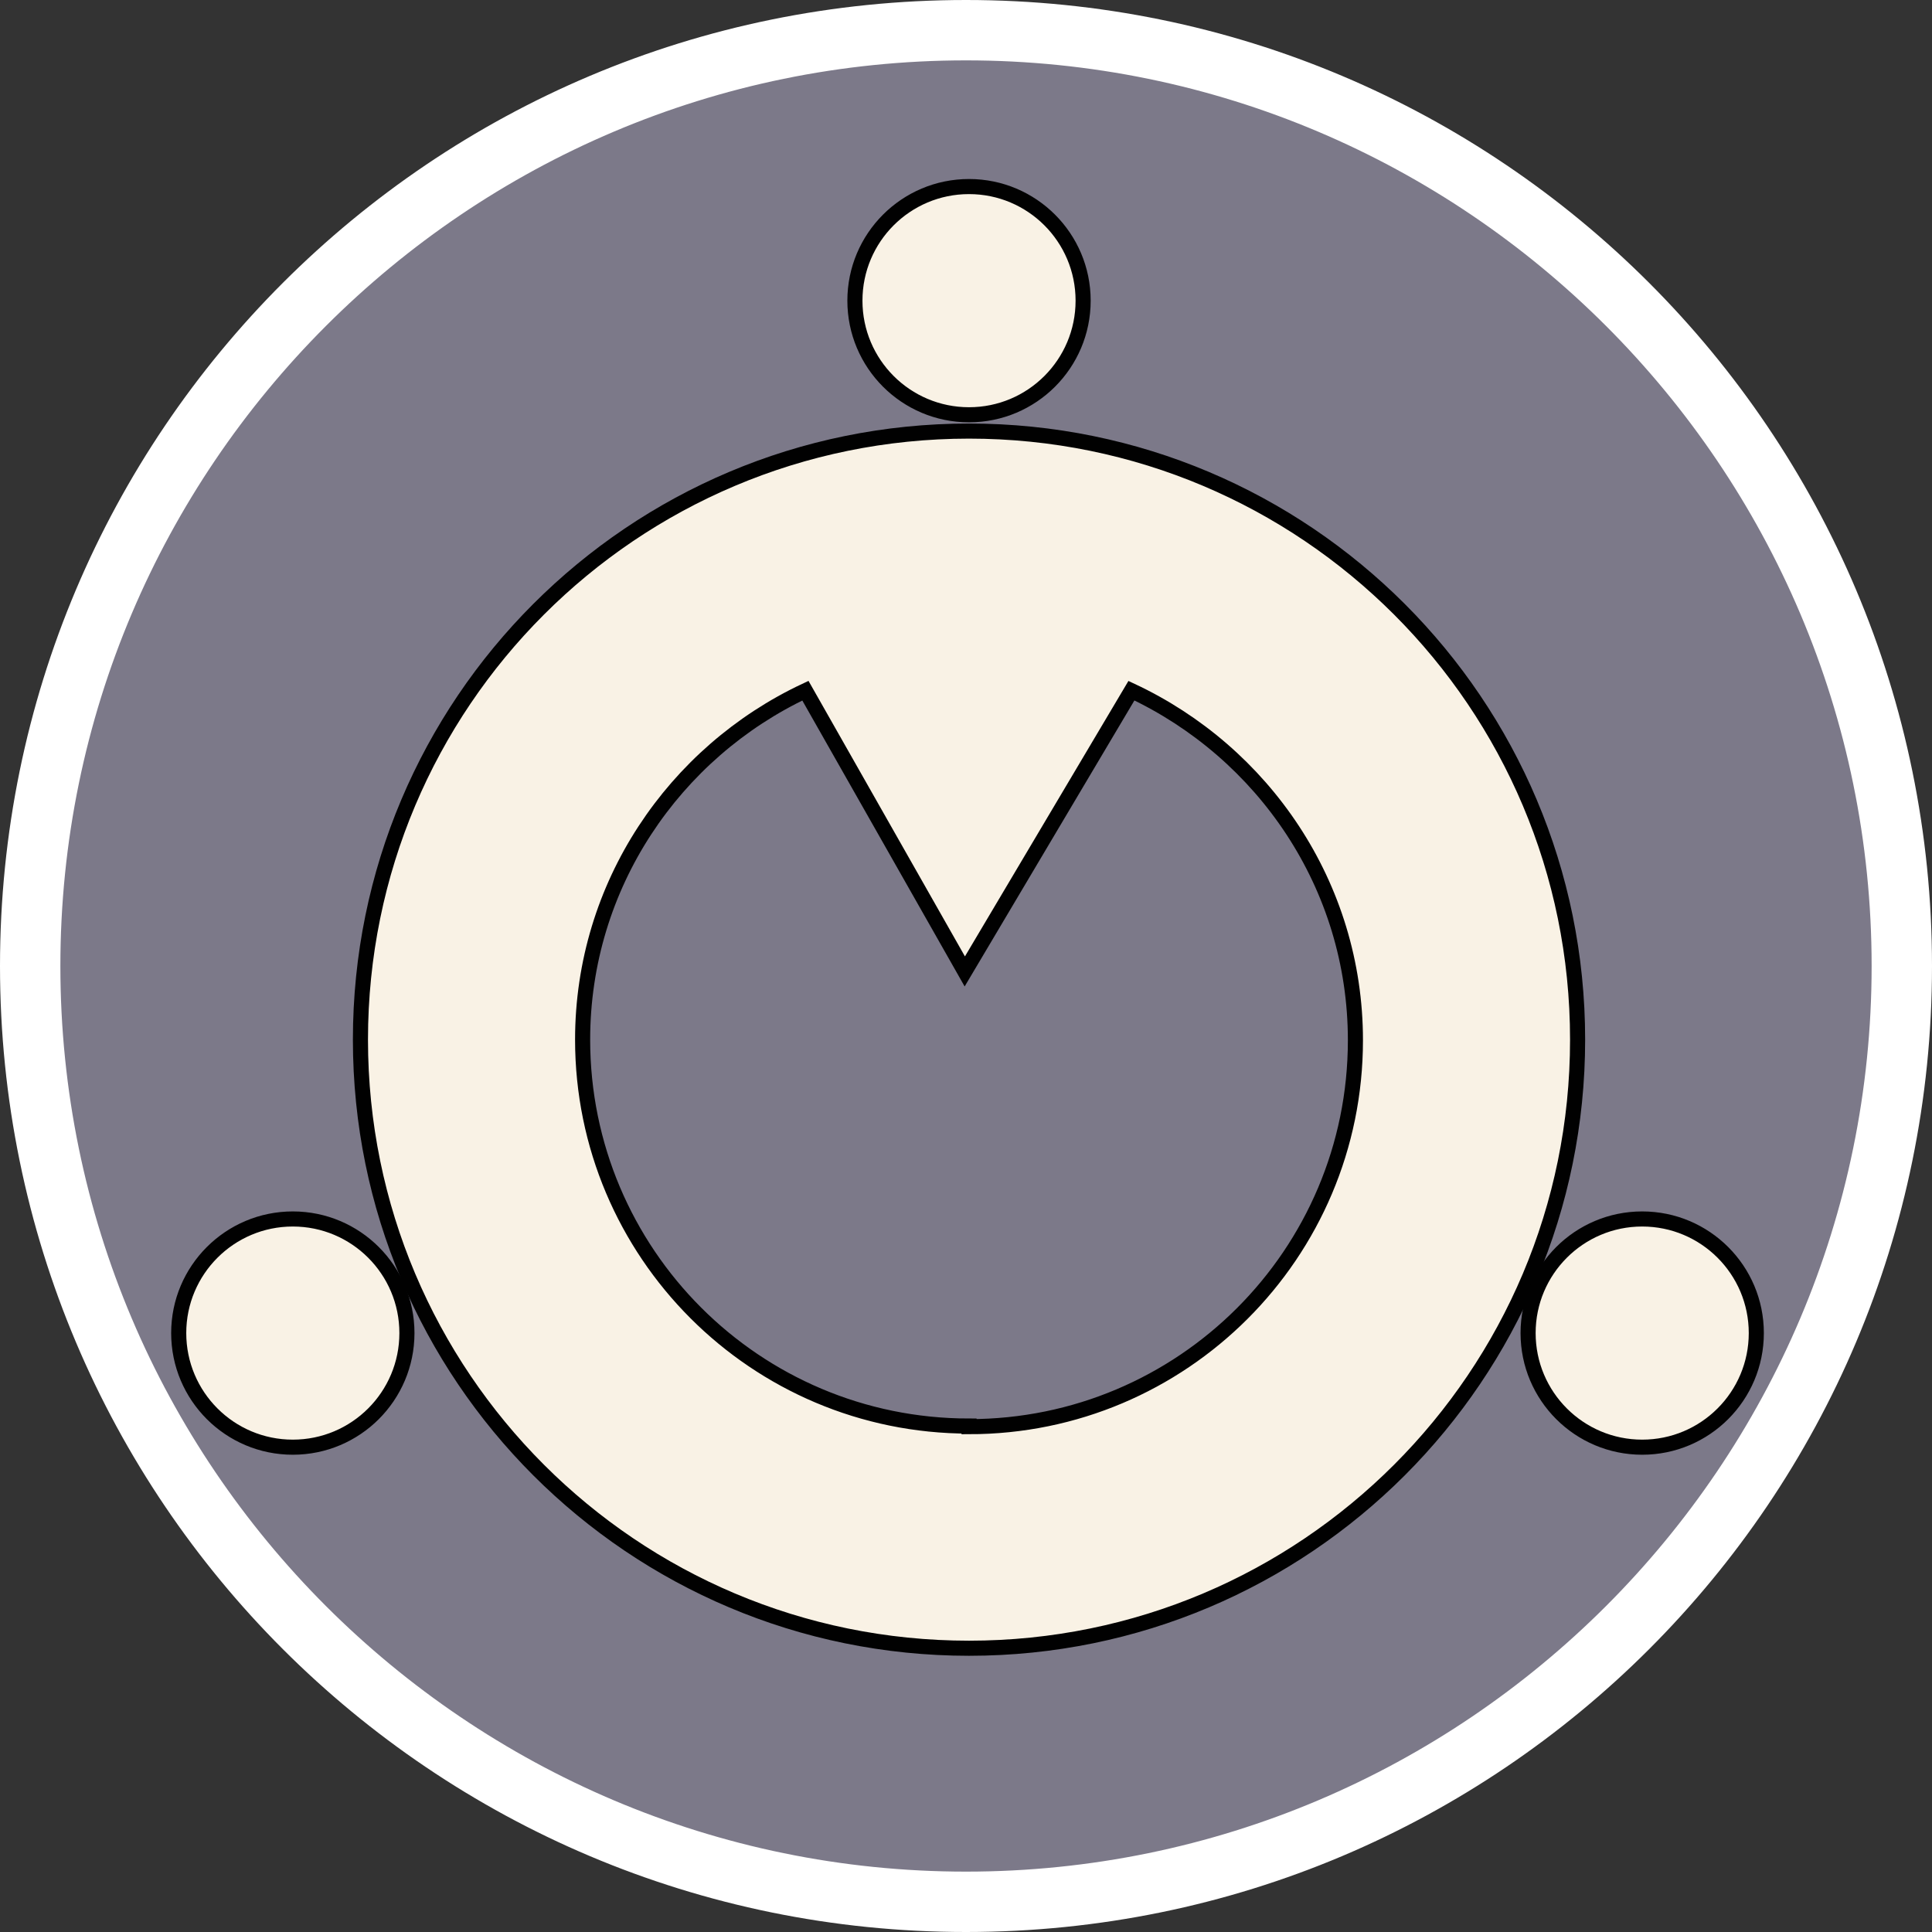 <?xml version="1.0" encoding="UTF-8"?><svg id="uuid-be7b531f-9289-4c59-bbc9-deb3efc7d74d" xmlns="http://www.w3.org/2000/svg" width="32" height="32" viewBox="0 0 32 32"><rect x="0" y="0" width="32" height="32" fill="#333333" stroke="none"/><defs><style>.uuid-726c3421-79f7-443d-9b8a-46583903816a{fill:#fff;}.uuid-198a5f6e-1c53-465e-b782-9ffe365b7326{fill:#7c7989;}.uuid-7797bda8-3c1f-4cc9-ad7f-6f16cb2428bb{fill:#f9f2e5;stroke:#010101;stroke-miterlimit:10;stroke-width:.25px;}</style></defs><path class="uuid-198a5f6e-1c53-465e-b782-9ffe365b7326" d="M16,31.5C7.45,31.5.5,24.55.5,16S7.45.5,16,.5s15.5,6.95,15.5,15.5-6.95,15.5-15.5,15.5Z"/><path class="uuid-726c3421-79f7-443d-9b8a-46583903816a" d="M16,1c8.27,0,15,6.73,15,15s-6.73,15-15,15S1,24.27,1,16,7.73,1,16,1M16,0C7.16,0,0,7.16,0,16s7.16,16,16,16,16-7.16,16-16S24.84,0,16,0h0Z"/><path class="uuid-7797bda8-3c1f-4cc9-ad7f-6f16cb2428bb" d="M16.05,7.14c-5.57,0-10.08,4.51-10.08,10.08s4.51,10.08,10.08,10.08,10.08-4.51,10.08-10.08-4.51-10.08-10.08-10.08ZM16.05,23.62c-3.54,0-6.4-2.87-6.4-6.4,0-2.56,1.52-4.76,3.69-5.78l2.64,4.65,2.76-4.65c2.18,1.02,3.71,3.22,3.71,5.79,0,3.54-2.87,6.4-6.4,6.4Z"/><circle class="uuid-7797bda8-3c1f-4cc9-ad7f-6f16cb2428bb" cx="4.85" cy="22.08" r="1.89"/><circle class="uuid-7797bda8-3c1f-4cc9-ad7f-6f16cb2428bb" cx="27.2" cy="22.08" r="1.89"/><circle class="uuid-7797bda8-3c1f-4cc9-ad7f-6f16cb2428bb" cx="16.05" cy="4.98" r="1.89"/></svg>